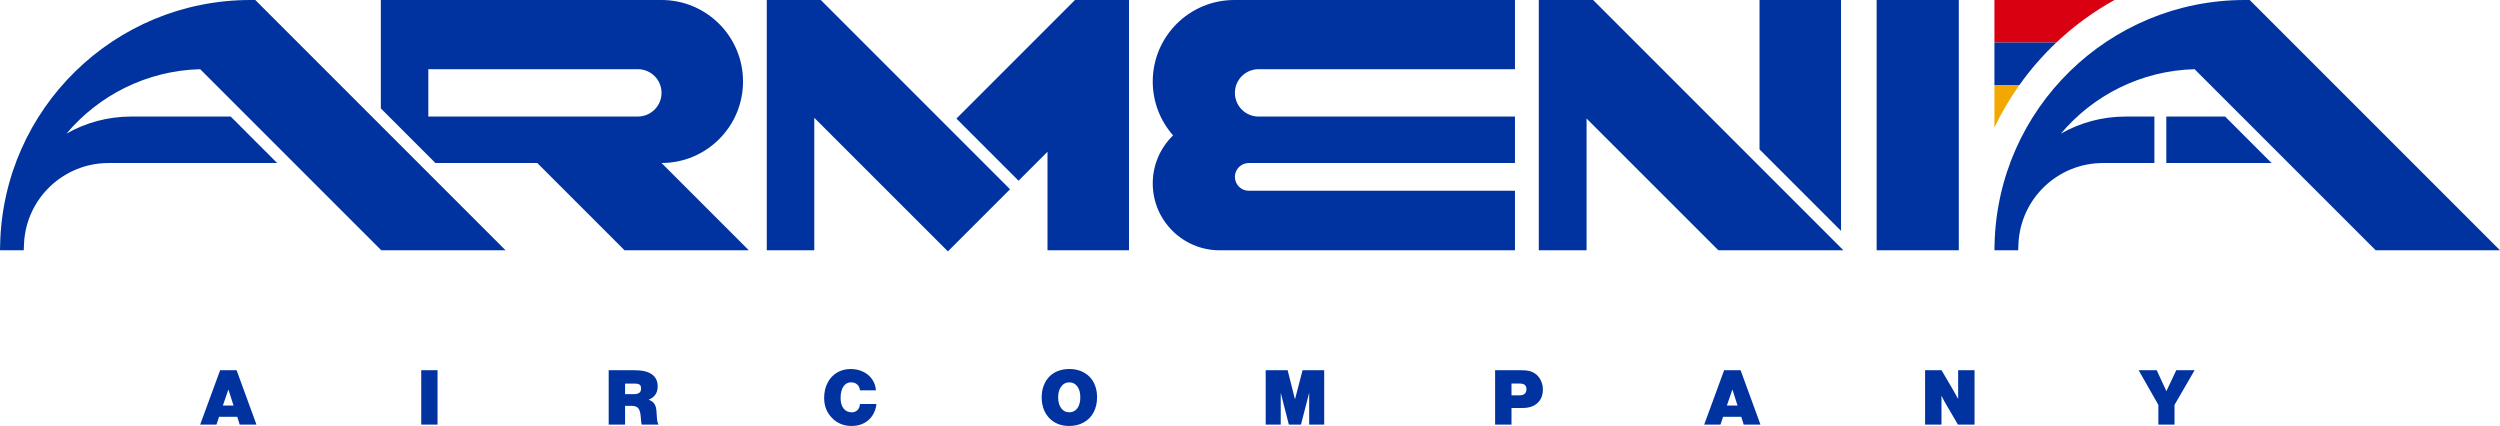 <?xml version="1.0" encoding="UTF-8"?>
<!DOCTYPE svg PUBLIC "-//W3C//DTD SVG 1.1//EN" "http://www.w3.org/Graphics/SVG/1.1/DTD/svg11.dtd">
<!-- Creator: CorelDRAW X7 -->
<svg xmlns="http://www.w3.org/2000/svg" xml:space="preserve" width="1485.71mm" height="253.149mm" version="1.1" style="shape-rendering:geometricPrecision; text-rendering:geometricPrecision; image-rendering:optimizeQuality; fill-rule:evenodd; clip-rule:evenodd"
viewBox="0 0 148571 25315"
 xmlns:xlink="http://www.w3.org/1999/xlink">
 <defs>
  <style type="text/css">
   <![CDATA[
    .fil0 {fill:#0033A0}
    .fil1 {fill:#D90012}
    .fil2 {fill:#F2A800}
    .fil3 {fill:#0033A0;fill-rule:nonzero}
   ]]>
  </style>
 </defs>
 <g id="Layer_x0020_1">
  <g id="_627372176">
   <path class="fil0" d="M122475 7942c1922,-2280 4770,-3746 7947,-3830l10763 10762 7386 0 -14874 -14874 -293 0c-8085,0 -14694,6462 -14871,14544l-7 330 1412 0 18 -433c143,-2665 2352,-4753 5021,-4753l293 0 2762 0 0 -2762 -1709 0c-1397,0 -2711,368 -3848,1016zm-118526 0c1922,-2280 4769,-3746 7947,-3830l10763 10762 7386 0 -14874 -14874 -294 0c-8084,0 -14693,6462 -14870,14544l-7 330 1412 0 17 -433c143,-2665 2353,-4753 5022,-4753l293 0 9727 0 -2762 -2762 -5912 0c-1397,0 -2711,368 -3848,1016zm33958 -1017c777,0 1407,-630 1407,-1406 0,-777 -630,-1407 -1407,-1407l-12452 0 0 2814 12452 -1zm-12028 2764l-3247 -3247 0 -6442 16682 0c2675,0 4843,2168 4843,4844 0,2674 -2167,4842 -4842,4843l5188 5188 -7386 0 -5187 -5187 -6051 1zm22513 -2689l0 7874 -2823 0 0 -14874 3209 0 11247 11247 -3693 3692 -7940 -7939zm13859 7874l4844 0 0 -14874 -3210 0 -7046 7047 3693 3692 1719 -1719 0 5854zm11099 -14874l16682 0 0 4112 -15237 0c-777,0 -1407,630 -1407,1407 0,777 630,1407 1407,1407l15237 0 0 2762 -15820 0c-455,0 -824,369 -824,824 0,455 369,824 824,824l15820 0 0 3538 -17552 0c-2194,0 -3974,-1779 -3974,-3974 0,-1120 464,-2132 1209,-2854 -752,-854 -1209,-1974 -1209,-3202 0,-2675 2169,-4844 4844,-4844zm20938 7043l0 7831 -2840 0 0 -14874 3228 0 14875 14874 -7431 0 -7832 -7831zm15122 6676l0 -13719 -4844 0 0 8876 4844 4843zm2117 -13719l4882 0 0 14874 -4882 0 0 -14874zm17214 6926l3494 0 2762 2762 -6256 0 0 -2762z"/>
   <g>
    <path class="fil1" d="M125661 0l-7135 0 0 2526 3680 0c1037,-980 2197,-1830 3455,-2526z"/>
    <path class="fil0" d="M122206 2526l-3680 0 0 2526 1484 0c648,-913 1384,-1759 2196,-2526z"/>
    <path class="fil2" d="M120010 5052l-1484 0 0 2526c423,-888 920,-1732 1484,-2526z"/>
   </g>
   <path class="fil3" d="M13018 24770l-153 464 -969 0 1185 -3232 979 0 1181 3232 -997 0 -144 -464 -1082 0zm226 -668l635 0 -306 -955 -329 955zm12758 -2100l0 3232 -969 0 0 -3232 969 0zm11145 2118l0 1114 -974 0 0 -3232 1551 0c450,0 790,82 1018,245 229,164 343,402 343,715 0,382 -179,646 -536,793 168,63 284,150 349,260 65,109 102,244 113,403 10,159 21,311 31,455 11,144 42,265 93,361l-1001 0c-24,-81 -43,-232 -56,-453 -14,-221 -57,-386 -129,-496 -72,-110 -209,-165 -410,-165l-392 0zm0 -1325l0 627 545 0c271,0 406,-110 406,-329 0,-115 -30,-193 -90,-235 -60,-42 -166,-63 -316,-63l-545 0zm14940 1213c-30,261 -110,491 -241,689 -131,199 -302,351 -514,458 -212,107 -455,160 -728,160 -463,0 -850,-159 -1161,-478 -311,-319 -466,-714 -466,-1185 0,-334 66,-632 200,-895 134,-263 321,-467 561,-611 241,-144 513,-216 816,-216 271,0 518,54 742,162 224,108 402,258 534,451 132,192 207,410 225,653l-946 0c-18,-147 -74,-263 -167,-347 -93,-84 -216,-126 -370,-126 -189,0 -339,83 -450,248 -112,165 -167,391 -167,676 0,273 59,485 178,633 118,149 282,223 489,223 135,0 246,-43 334,-130 87,-87 138,-209 153,-365l978 0zm9819 -397c0,-252 39,-482 117,-690 79,-207 188,-384 330,-532 141,-147 314,-260 518,-340 204,-80 428,-119 672,-119 252,0 480,39 683,119 202,80 376,192 520,338 144,146 256,323 334,532 78,209 117,440 117,692 0,334 -68,629 -203,888 -135,259 -330,459 -584,602 -254,142 -543,214 -867,214 -490,0 -885,-156 -1186,-469 -300,-312 -451,-724 -451,-1235zm978 0c0,271 61,487 181,649 120,162 279,243 478,243 201,0 361,-79 480,-238 118,-160 178,-378 178,-654 0,-270 -60,-486 -178,-647 -119,-161 -279,-241 -480,-241 -196,0 -354,82 -476,246 -122,163 -183,378 -183,642zm15811 -1609l0 3232 -893 0 0 -1893 -487 1893 -721 0 -482 -1893 0 1893 -893 0 0 -3232 1303 0 437 1731 451 -1731 1285 0zm11131 2245l0 987 -974 0 0 -3232 1533 0c219,0 387,14 502,43 116,28 229,80 341,155 138,93 250,226 335,397 86,171 129,351 129,541 0,345 -107,617 -322,813 -215,197 -513,296 -895,296l-649 0zm0 -1452l0 699 486 0c133,0 233,-32 300,-95 68,-63 102,-152 102,-266 0,-117 -32,-203 -95,-257 -63,-54 -162,-81 -297,-81l-496 0zm12573 1975l-153 464 -969 0 1185 -3232 979 0 1181 3232 -997 0 -144 -464 -1082 0zm226 -668l635 0 -306 -955 -329 955zm14719 -2100l0 3232 -987 0 -699 -1195c-81,-132 -174,-306 -279,-523l0 1718 -974 0 0 -3232 978 0 690 1176c48,75 147,253 297,532l0 -1708 974 0zm11884 2060l0 1172 -960 0 0 -1172 -1172 -2060 1073 0 576 1244 587 -1244 1090 0 -1194 2060z"/>
  </g>
 </g>
</svg>
